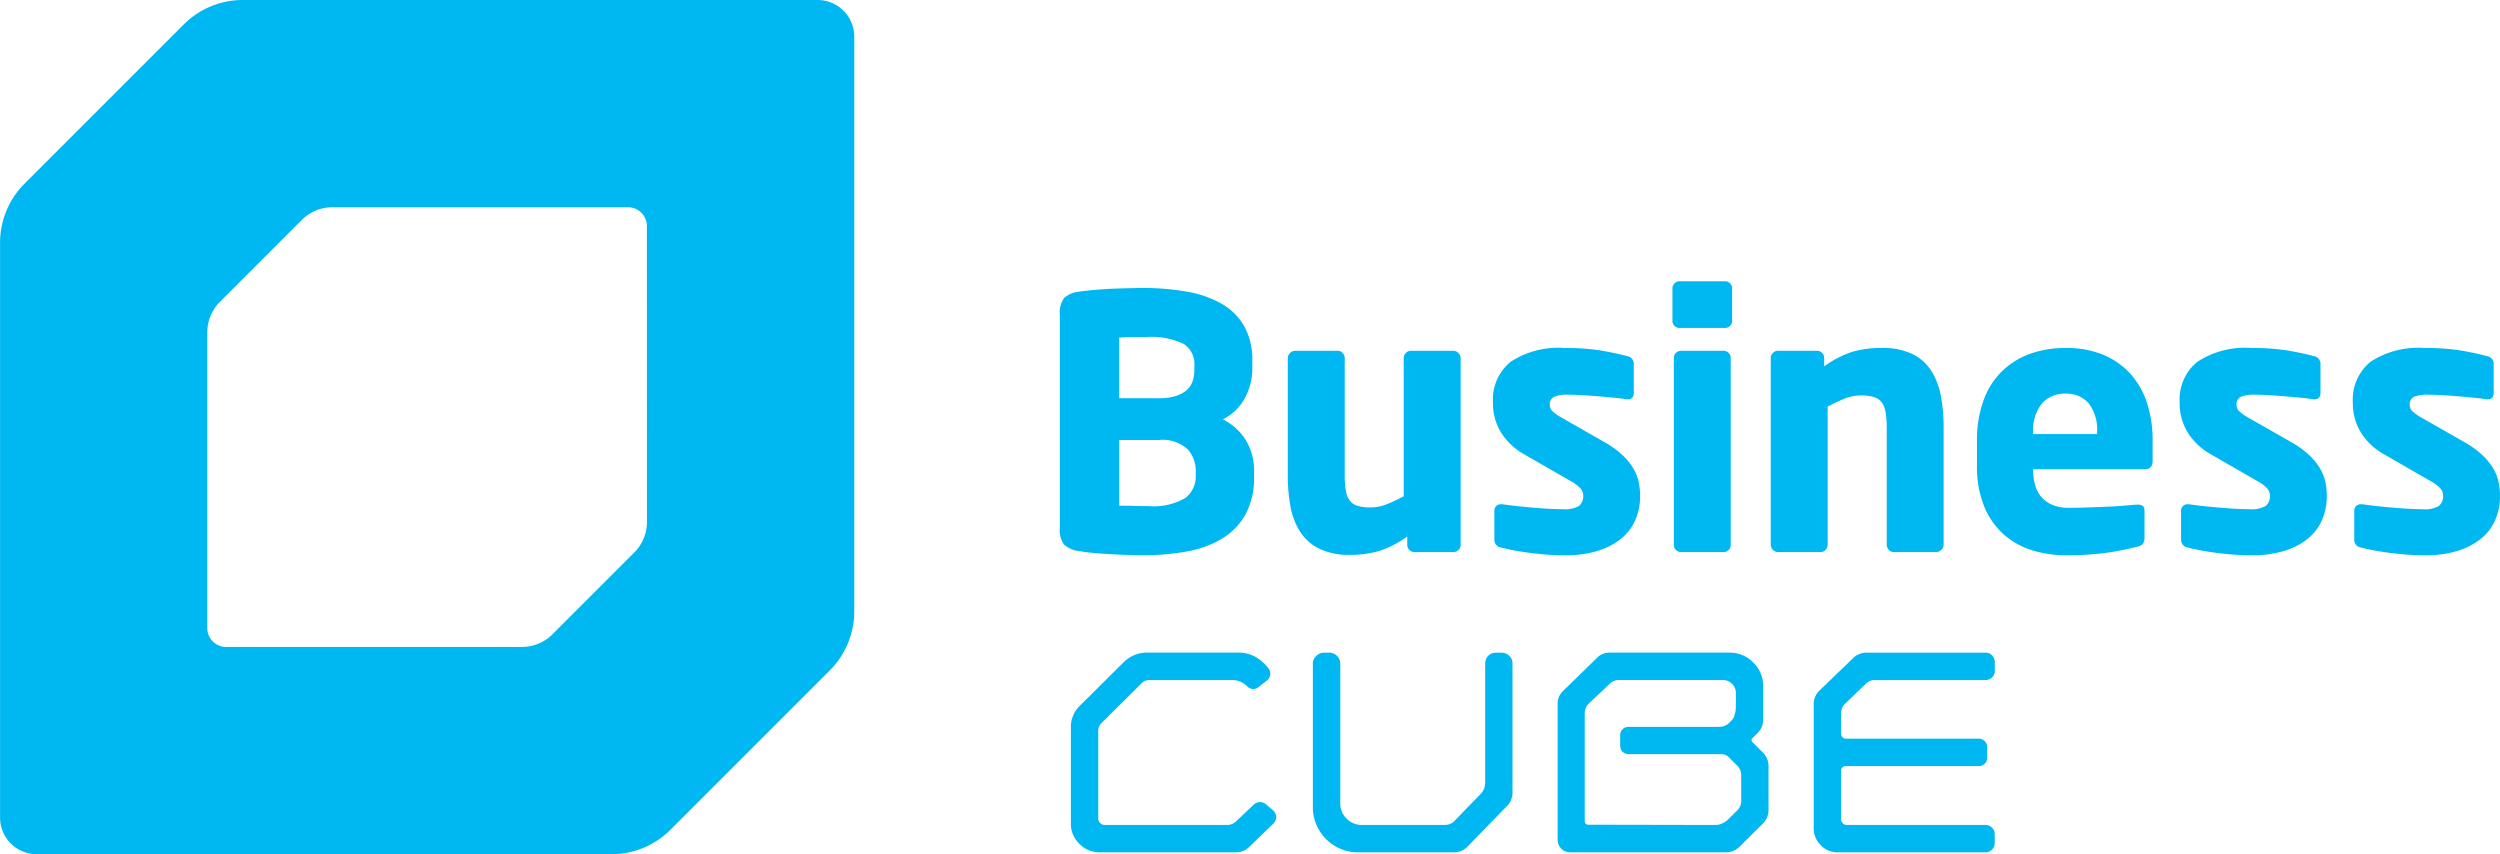 <?xml version="1.0" encoding="utf-8"?><svg xmlns="http://www.w3.org/2000/svg" width="146.334" height="50" viewBox="0 0 146.334 50"><g transform="translate(-509.001 -848.084)"><path d="M26.151,0H-7.494a4.883,4.883,0,0,0-3.455,1.431l-9.324,9.324A4.888,4.888,0,0,0-21.7,14.213V47.857A2.143,2.143,0,0,0-19.561,50H14.083a4.879,4.879,0,0,0,3.455-1.431l9.324-9.324A4.889,4.889,0,0,0,28.3,35.79V2.145A2.145,2.145,0,0,0,26.151,0M16.165,30.553a2.515,2.515,0,0,1-.736,1.779l-4.8,4.8a2.519,2.519,0,0,1-1.779.736H-8.47a1.1,1.1,0,0,1-1.1-1.1V19.447a2.517,2.517,0,0,1,.739-1.779l4.8-4.8a2.514,2.514,0,0,1,1.777-.736H15.06a1.1,1.1,0,0,1,1.1,1.1Z" transform="translate(530.705 848.084)" fill="#00b8f1"/><path d="M5.933,7.258A3.914,3.914,0,0,1,4.546,8.667a6.11,6.11,0,0,1-2.057.739,13.857,13.857,0,0,1-2.518.216c-.344,0-.692-.007-1.05-.02s-.7-.031-1.038-.051-.646-.044-.935-.073a6.977,6.977,0,0,1-.741-.1,1.565,1.565,0,0,1-.873-.368,1.4,1.4,0,0,1-.258-.968v-12.5a1.448,1.448,0,0,1,.247-.968A1.479,1.479,0,0,1-3.833-5.8c.176-.029.408-.055.688-.084s.589-.051.926-.073S-1.537-5.991-1.18-6s.7-.02,1.027-.02A14.812,14.812,0,0,1,2.5-5.808a6.265,6.265,0,0,1,2.046.71A3.543,3.543,0,0,1,5.871-3.784a4.08,4.08,0,0,1,.472,2.057v.37A3.6,3.6,0,0,1,5.891.452,2.936,2.936,0,0,1,4.616,1.667,3.32,3.32,0,0,1,5.944,2.857a3.356,3.356,0,0,1,.5,1.852v.309a4.415,4.415,0,0,1-.514,2.24M2.952-1.5a1.378,1.378,0,0,0-.626-1.246,4.384,4.384,0,0,0-2.211-.4H-.677c-.157,0-.309,0-.452.011s-.249.011-.32.011V.432h2.3A3.224,3.224,0,0,0,1.871.3a1.728,1.728,0,0,0,.637-.348,1.214,1.214,0,0,0,.34-.514,1.917,1.917,0,0,0,.1-.628Zm.082,6.209a1.9,1.9,0,0,0-.472-1.285A2.182,2.182,0,0,0,.855,2.879h-2.3V6.725h.362c.157,0,.322,0,.492.009s.337.011.494.011h.34A3.7,3.7,0,0,0,2.427,6.27a1.592,1.592,0,0,0,.606-1.336Z" transform="translate(575.96 870.961)" fill="#00b8f1"/><path d="M5.46,6.37a.4.4,0,0,1-.289.123H2.87a.418.418,0,0,1-.41-.415v-.5a5.88,5.88,0,0,1-1.605.84,5.92,5.92,0,0,1-1.746.238,3.956,3.956,0,0,1-1.821-.37,2.851,2.851,0,0,1-1.109-1A4.069,4.069,0,0,1-4.378,3.81a10.149,10.149,0,0,1-.154-1.819V-4.857a.413.413,0,0,1,.134-.3.411.411,0,0,1,.3-.132h2.487a.382.382,0,0,1,.289.132.432.432,0,0,1,.123.3V1.974a5.517,5.517,0,0,0,.062.9,1.358,1.358,0,0,0,.225.593.87.87,0,0,0,.463.32,2.662,2.662,0,0,0,.772.093A2.527,2.527,0,0,0,1.245,3.7a9.339,9.339,0,0,0,1.008-.472V-4.857a.432.432,0,0,1,.123-.3.386.386,0,0,1,.289-.132H5.152a.411.411,0,0,1,.3.132.413.413,0,0,1,.134.3V6.081a.4.4,0,0,1-.123.289" transform="translate(588.912 873.905)" fill="#00b8f1"/><path d="M4.707,4.741A3.491,3.491,0,0,1,4.441,6.1a2.906,2.906,0,0,1-.814,1.1,3.968,3.968,0,0,1-1.367.728A6.326,6.326,0,0,1,.307,8.2c-.287,0-.593-.011-.913-.031s-.653-.053-.988-.093-.661-.09-.977-.146-.6-.115-.864-.185a.456.456,0,0,1-.39-.472V5.605a.4.4,0,0,1,.1-.278.373.373,0,0,1,.289-.115h.084c.273.042.58.079.917.115s.67.064,1,.093.637.049.919.062.5.02.67.02a1.677,1.677,0,0,0,.981-.194A.75.75,0,0,0,1.376,4.7a.641.641,0,0,0-.165-.421,2.267,2.267,0,0,0-.6-.441L-2.07,2.294A3.737,3.737,0,0,1-3.422,1.03,3.263,3.263,0,0,1-3.907-.749,2.843,2.843,0,0,1-2.875-3.124,5.085,5.085,0,0,1,.287-3.935,13.337,13.337,0,0,1,2.333-3.8q.833.136,1.614.34a.46.46,0,0,1,.39.474v1.665c0,.26-.117.39-.348.39H3.927c-.152-.026-.364-.053-.639-.082s-.571-.055-.893-.082-.65-.053-.988-.073S.774-1.2.514-1.2a2.064,2.064,0,0,0-.844.123.479.479,0,0,0-.247.472.5.5,0,0,0,.165.381,2.809,2.809,0,0,0,.476.34l2.558,1.46a5.525,5.525,0,0,1,1.043.75,3.569,3.569,0,0,1,.639.781,2.621,2.621,0,0,1,.322.814,4.161,4.161,0,0,1,.082.822" transform="translate(600.296 872.388)" fill="#00b8f1"/><path d="M1.842,1.427a.4.4,0,0,1-.289.123H-1.119a.392.392,0,0,1-.287-.123.389.389,0,0,1-.123-.289V-.774a.388.388,0,0,1,.123-.287.384.384,0,0,1,.287-.123H1.553a.389.389,0,0,1,.289.123.4.4,0,0,1,.123.287V1.138a.4.4,0,0,1-.123.289M1.761,14.543a.392.392,0,0,1-.289.123H-1.037a.388.388,0,0,1-.287-.123.392.392,0,0,1-.123-.287V3.3a.4.4,0,0,1,.123-.289.4.4,0,0,1,.287-.123H1.472a.4.4,0,0,1,.289.123.4.4,0,0,1,.123.289V14.257a.392.392,0,0,1-.123.287" transform="translate(608.424 865.731)" fill="#00b8f1"/><path d="M5.454,6.455a.41.41,0,0,1-.3.132H2.668a.374.374,0,0,1-.287-.132.429.429,0,0,1-.123-.3V-.674a5.535,5.535,0,0,0-.062-.9,1.386,1.386,0,0,0-.227-.593.853.853,0,0,0-.461-.318,2.664,2.664,0,0,0-.772-.095A2.575,2.575,0,0,0-.19-2.4,9.338,9.338,0,0,0-1.2-1.926V6.157a.419.419,0,0,1-.123.3.374.374,0,0,1-.287.132H-4.1a.41.41,0,0,1-.3-.132.419.419,0,0,1-.132-.3V-4.782A.389.389,0,0,1-4.4-5.07a.392.392,0,0,1,.287-.123h2.3a.39.39,0,0,1,.287.126.4.4,0,0,1,.123.289v.5A5.827,5.827,0,0,1,.2-5.119a5.863,5.863,0,0,1,1.748-.238A4,4,0,0,1,3.768-5,2.74,2.74,0,0,1,4.879-4a4.189,4.189,0,0,1,.556,1.49A10.363,10.363,0,0,1,5.589-.689V6.157a.421.421,0,0,1-.134.3" transform="translate(617.18 873.81)" fill="#00b8f1"/><path d="M5.382,3.876h-6.56v.042a3.429,3.429,0,0,0,.1.836,1.855,1.855,0,0,0,.348.712,1.789,1.789,0,0,0,.648.489,2.469,2.469,0,0,0,1.019.183c.329,0,.679-.007,1.047-.022l1.1-.04c.364-.013.7-.035,1.019-.062s.575-.049.781-.062H4.95c.26,0,.39.11.39.329V7.858a.682.682,0,0,1-.082.373.567.567,0,0,1-.351.185,16.706,16.706,0,0,1-1.931.373,17.667,17.667,0,0,1-2.282.126,6.717,6.717,0,0,1-1.852-.267,4.581,4.581,0,0,1-1.665-.884A4.43,4.43,0,0,1-4.015,6.127a6.17,6.17,0,0,1-.452-2.5V2.189a6.783,6.783,0,0,1,.351-2.24A4.59,4.59,0,0,1-3.1-1.757a4.514,4.514,0,0,1,1.636-1.08,6.006,6.006,0,0,1,2.2-.379,5.542,5.542,0,0,1,2.22.41A4.48,4.48,0,0,1,4.54-1.676,4.755,4.755,0,0,1,5.495.031a7.024,7.024,0,0,1,.32,2.159V3.382c0,.331-.146.494-.432.494M2.564,1.737A2.553,2.553,0,0,0,2.073.022,1.713,1.713,0,0,0,.714-.545,1.759,1.759,0,0,0-.664.031a2.5,2.5,0,0,0-.514,1.707v.084H2.564Z" transform="translate(629.187 871.67)" fill="#00b8f1"/><path d="M4.707,4.741A3.491,3.491,0,0,1,4.441,6.1a2.906,2.906,0,0,1-.814,1.1,3.968,3.968,0,0,1-1.367.728A6.326,6.326,0,0,1,.307,8.2c-.287,0-.593-.011-.913-.031s-.653-.053-.988-.093-.661-.09-.977-.146-.6-.115-.864-.185a.456.456,0,0,1-.39-.472V5.605a.4.4,0,0,1,.1-.278.373.373,0,0,1,.289-.115h.084c.273.042.58.079.917.115s.67.064,1,.093.637.049.919.062.5.02.67.02a1.677,1.677,0,0,0,.981-.194A.75.75,0,0,0,1.376,4.7a.641.641,0,0,0-.165-.421,2.267,2.267,0,0,0-.6-.441L-2.07,2.294A3.737,3.737,0,0,1-3.422,1.03,3.263,3.263,0,0,1-3.907-.749,2.843,2.843,0,0,1-2.875-3.124,5.085,5.085,0,0,1,.287-3.935,13.337,13.337,0,0,1,2.333-3.8q.833.136,1.614.34a.46.46,0,0,1,.39.474v1.665c0,.26-.117.39-.348.39H3.927c-.152-.026-.364-.053-.639-.082s-.571-.055-.893-.082-.65-.053-.988-.073S.774-1.2.514-1.2a2.064,2.064,0,0,0-.844.123.479.479,0,0,0-.247.472.5.5,0,0,0,.165.381,2.809,2.809,0,0,0,.476.34l2.56,1.46a5.576,5.576,0,0,1,1.041.75,3.569,3.569,0,0,1,.639.781,2.621,2.621,0,0,1,.322.814,4.161,4.161,0,0,1,.082.822" transform="translate(640.491 872.388)" fill="#00b8f1"/><g transform="translate(646.721 868.453)"><path d="M4.707,4.741A3.491,3.491,0,0,1,4.441,6.1a2.906,2.906,0,0,1-.814,1.1,3.968,3.968,0,0,1-1.367.728A6.326,6.326,0,0,1,.307,8.2c-.287,0-.593-.011-.913-.031s-.653-.053-.988-.093-.661-.09-.977-.146-.6-.115-.864-.185a.456.456,0,0,1-.39-.472V5.605a.4.4,0,0,1,.1-.278.373.373,0,0,1,.289-.115h.084c.273.042.58.079.917.115s.67.064,1,.093.637.049.919.062.5.02.67.02a1.677,1.677,0,0,0,.981-.194A.75.75,0,0,0,1.376,4.7a.641.641,0,0,0-.165-.421,2.267,2.267,0,0,0-.6-.441L-2.07,2.294A3.737,3.737,0,0,1-3.422,1.03,3.263,3.263,0,0,1-3.907-.749,2.843,2.843,0,0,1-2.875-3.124,5.085,5.085,0,0,1,.287-3.935,13.337,13.337,0,0,1,2.333-3.8q.833.136,1.614.34a.46.46,0,0,1,.39.474v1.665c0,.26-.117.39-.348.39H3.927c-.152-.026-.364-.053-.639-.082s-.571-.055-.893-.082-.65-.053-.988-.073S.774-1.2.514-1.2a2.064,2.064,0,0,0-.844.123.478.478,0,0,0-.245.472.5.5,0,0,0,.163.381,2.809,2.809,0,0,0,.476.34l2.56,1.46a5.576,5.576,0,0,1,1.041.75,3.569,3.569,0,0,1,.639.781,2.621,2.621,0,0,1,.322.814,4.161,4.161,0,0,1,.082.822" transform="translate(3.907 3.935)" fill="#00b8f1"/></g><path d="M6.567,5.241a.558.558,0,0,1-.165.412L5,7.007a1.083,1.083,0,0,1-.794.331H-3.765a1.615,1.615,0,0,1-1.188-.5,1.619,1.619,0,0,1-.5-1.188V.024a1.732,1.732,0,0,1,.529-1.27L-2.4-3.755a1.956,1.956,0,0,1,1.435-.6H4.322a2.091,2.091,0,0,1,.966.216,2.572,2.572,0,0,1,.8.677.5.5,0,0,1,.132.346.5.5,0,0,1-.2.4l-.512.395a.509.509,0,0,1-.28.1.506.506,0,0,1-.364-.165,1.238,1.238,0,0,0-.842-.362H-.811a.672.672,0,0,0-.545.232L-3.618-.271a.654.654,0,0,0-.232.527v5.1a.36.36,0,0,0,.117.273.381.381,0,0,0,.265.106H3.678a.755.755,0,0,0,.56-.229l1.008-.957a.513.513,0,0,1,.379-.15.485.485,0,0,1,.331.117l.412.346a.608.608,0,0,1,.2.379" transform="translate(577.135 890.637)" fill="#00b8f1"/><path d="M6.282.1a.6.6,0,0,1,.19.445V8.12a1.115,1.115,0,0,1-.09.43,1.026,1.026,0,0,1-.256.364L3.848,11.258a1.068,1.068,0,0,1-.827.346H-2.573a2.585,2.585,0,0,1-1.321-.355,2.6,2.6,0,0,1-.966-.966,2.569,2.569,0,0,1-.355-1.321V.562a.605.605,0,0,1,.2-.454.647.647,0,0,1,.461-.19h.3A.621.621,0,0,1-3.8.108a.621.621,0,0,1,.19.454V8.749a1.2,1.2,0,0,0,.373.882A1.205,1.205,0,0,0-2.359,10H2.51a.765.765,0,0,0,.562-.232L4.607,8.186a.951.951,0,0,0,.265-.644v-7A.618.618,0,0,1,5.5-.082h.329A.631.631,0,0,1,6.282.1" transform="translate(591.062 886.37)" fill="#00b8f1"/><path d="M0,1.651A1.011,1.011,0,0,1,.331.859l1.947-1.9a1.014,1.014,0,0,1,.792-.331h6.983a1.91,1.91,0,0,1,1.4.578,1.91,1.91,0,0,1,.578,1.4V2.541a1.089,1.089,0,0,1-.329.794l-.3.3a.154.154,0,0,0-.051.115.157.157,0,0,0,.051.115l.611.611a1.1,1.1,0,0,1,.331.809V7.824a1.1,1.1,0,0,1-.331.809L10.647,9.987a1.11,1.11,0,0,1-.809.329H.725A.7.7,0,0,1,.214,10.1.718.718,0,0,1,0,9.573ZM10.209.453A.753.753,0,0,0,9.655.231H3.581a.748.748,0,0,0-.545.232L1.815,1.618a.772.772,0,0,0-.229.562V8.517a.2.2,0,0,0,.181.183l7.477.015a.934.934,0,0,0,.373-.082,1.329,1.329,0,0,0,.337-.214c.11-.112.3-.3.562-.562a.75.75,0,0,0,.229-.545V5.794a.75.75,0,0,0-.229-.545L10.07,4.8a.662.662,0,0,0-.529-.232h-5.4a.474.474,0,0,1-.478-.478V3.45a.478.478,0,0,1,.478-.478H9.474a.811.811,0,0,0,.545-.214l.2-.2a.768.768,0,0,0,.148-.322,1.657,1.657,0,0,0,.066-.439V1.007a.748.748,0,0,0-.223-.553" transform="translate(600.175 887.657)" fill="#00b8f1"/><path d="M.875,1.94v1.2a.282.282,0,0,0,.28.282H8.929a.49.49,0,0,1,.346.139.453.453,0,0,1,.15.34v.677a.411.411,0,0,1-.132.3.481.481,0,0,1-.346.148H1.155a.279.279,0,0,0-.28.28v2.84a.309.309,0,0,0,.1.229.317.317,0,0,0,.232.1H9.326a.535.535,0,0,1,.545.545v.514a.542.542,0,0,1-.157.379.515.515,0,0,1-.388.165H.676a1.339,1.339,0,0,1-.99-.421,1.381,1.381,0,0,1-.412-1V1.428A1.1,1.1,0,0,1-.4.619L1.552-1.262a1,1,0,0,1,.364-.256,1.069,1.069,0,0,1,.428-.093h7a.5.5,0,0,1,.373.165.542.542,0,0,1,.157.379v.529a.515.515,0,0,1-.157.373.515.515,0,0,1-.373.157H2.855A.739.739,0,0,0,2.31.224L1.089,1.4a.736.736,0,0,0-.214.545" transform="translate(615.889 887.897)" fill="#00b8f1"/></g></svg>